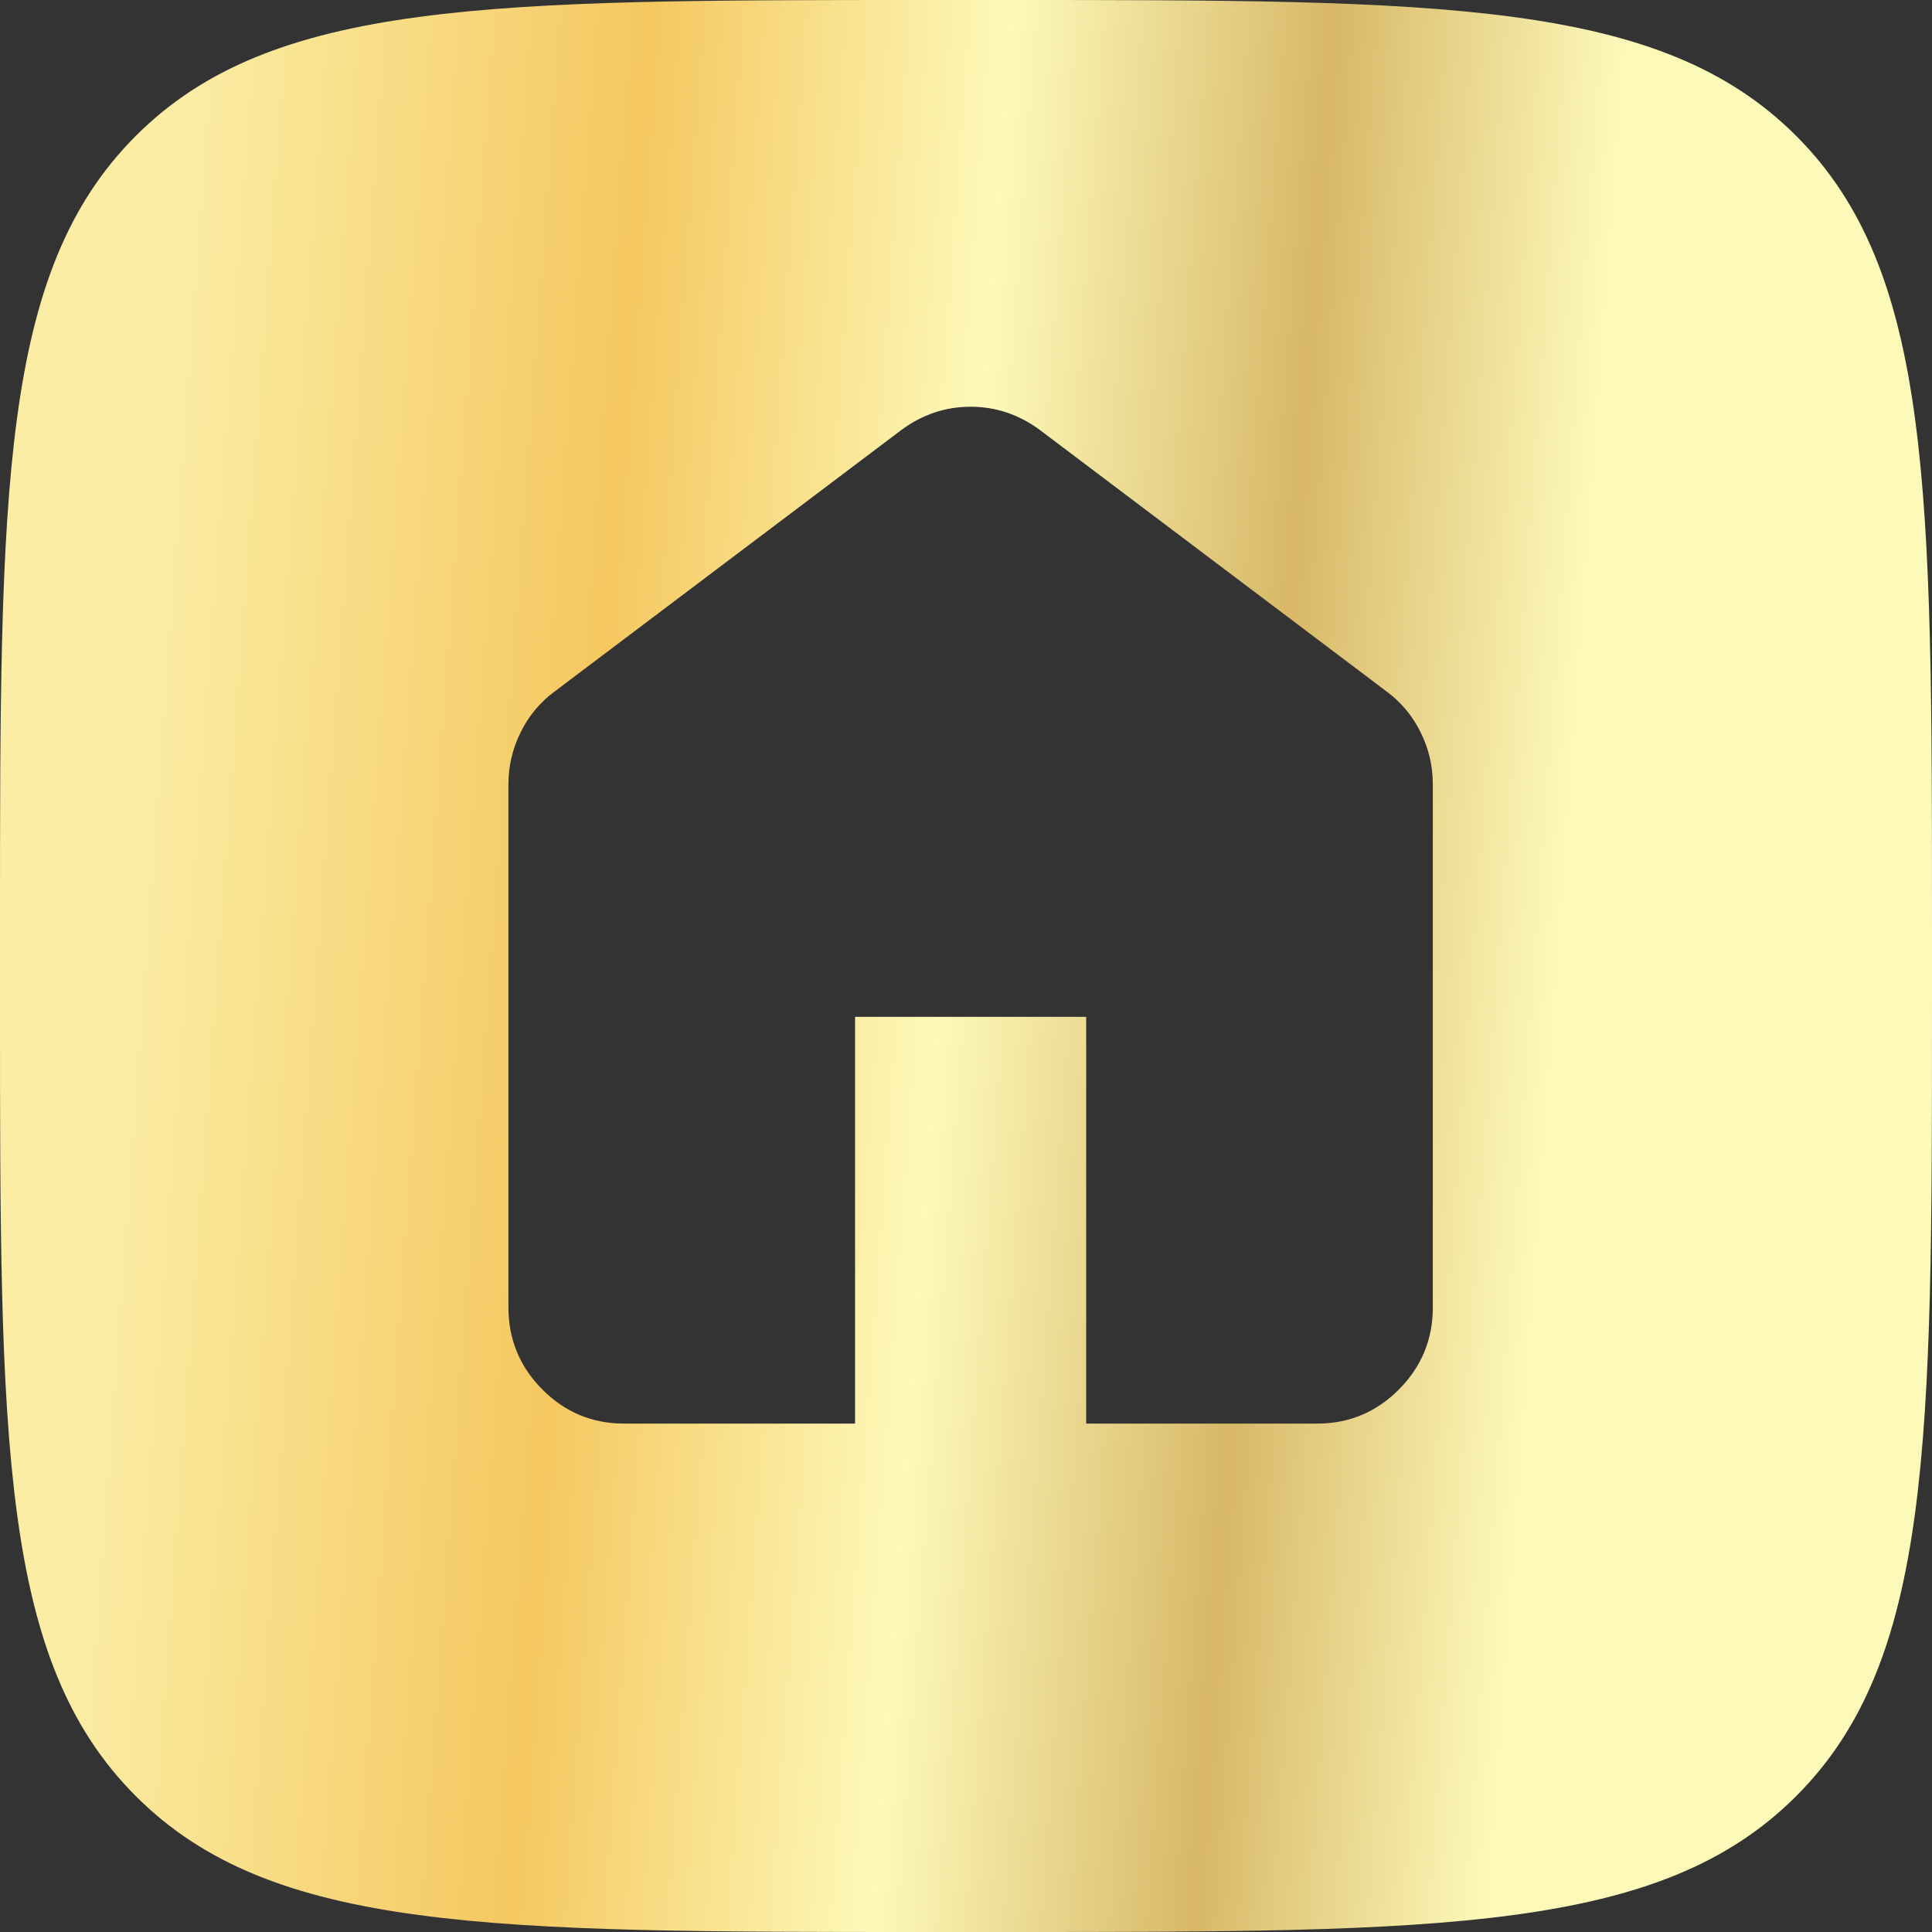 <?xml version="1.0" encoding="UTF-8"?> <svg xmlns="http://www.w3.org/2000/svg" width="19" height="19" viewBox="0 0 19 19" fill="none"><rect x="0" y="0" width="19" height="19" fill="#333333" stroke="none"/> <path fill-rule="evenodd" clip-rule="evenodd" d="M1.336 1.336C0 2.671 0 4.821 0 9.12V9.88C0 14.179 0 16.329 1.336 17.664C2.671 19 4.821 19 9.12 19H9.88C14.179 19 16.329 19 17.664 17.664C19 16.329 19 14.179 19 9.88V9.12C19 4.821 19 2.671 17.664 1.336C16.329 0 14.179 0 9.88 0H9.12C4.821 0 2.671 0 1.336 1.336ZM5.334 13.665C5.556 13.888 5.824 14 6.136 14H8.409V10H10.682V14H12.954C13.267 14 13.535 13.888 13.757 13.665C13.98 13.441 14.091 13.171 14.091 12.857V7.714C14.091 7.533 14.051 7.362 13.97 7.2C13.89 7.038 13.778 6.905 13.636 6.8L10.227 4.229C10.123 4.152 10.014 4.095 9.901 4.057C9.787 4.019 9.669 4 9.545 4C9.422 4 9.304 4.019 9.19 4.057C9.077 4.095 8.968 4.152 8.864 4.229L5.455 6.8C5.312 6.905 5.201 7.038 5.121 7.2C5.04 7.362 5 7.533 5 7.714V12.857C5 13.171 5.111 13.441 5.334 13.665Z" fill="url(#paint0_linear_147_191)"></path> <defs> <linearGradient id="paint0_linear_147_191" x1="1.624" y1="4.04" x2="16.393" y2="5.121" gradientUnits="userSpaceOnUse"> <stop stop-color="#FBEDA4"></stop> <stop offset="0.302" stop-color="#F5C860"></stop> <stop offset="0.542" stop-color="#FDF9B9"></stop> <stop offset="0.755" stop-color="#D8B868"></stop> <stop offset="0.948" stop-color="#FDF9B9"></stop> </linearGradient> </defs> </svg> 